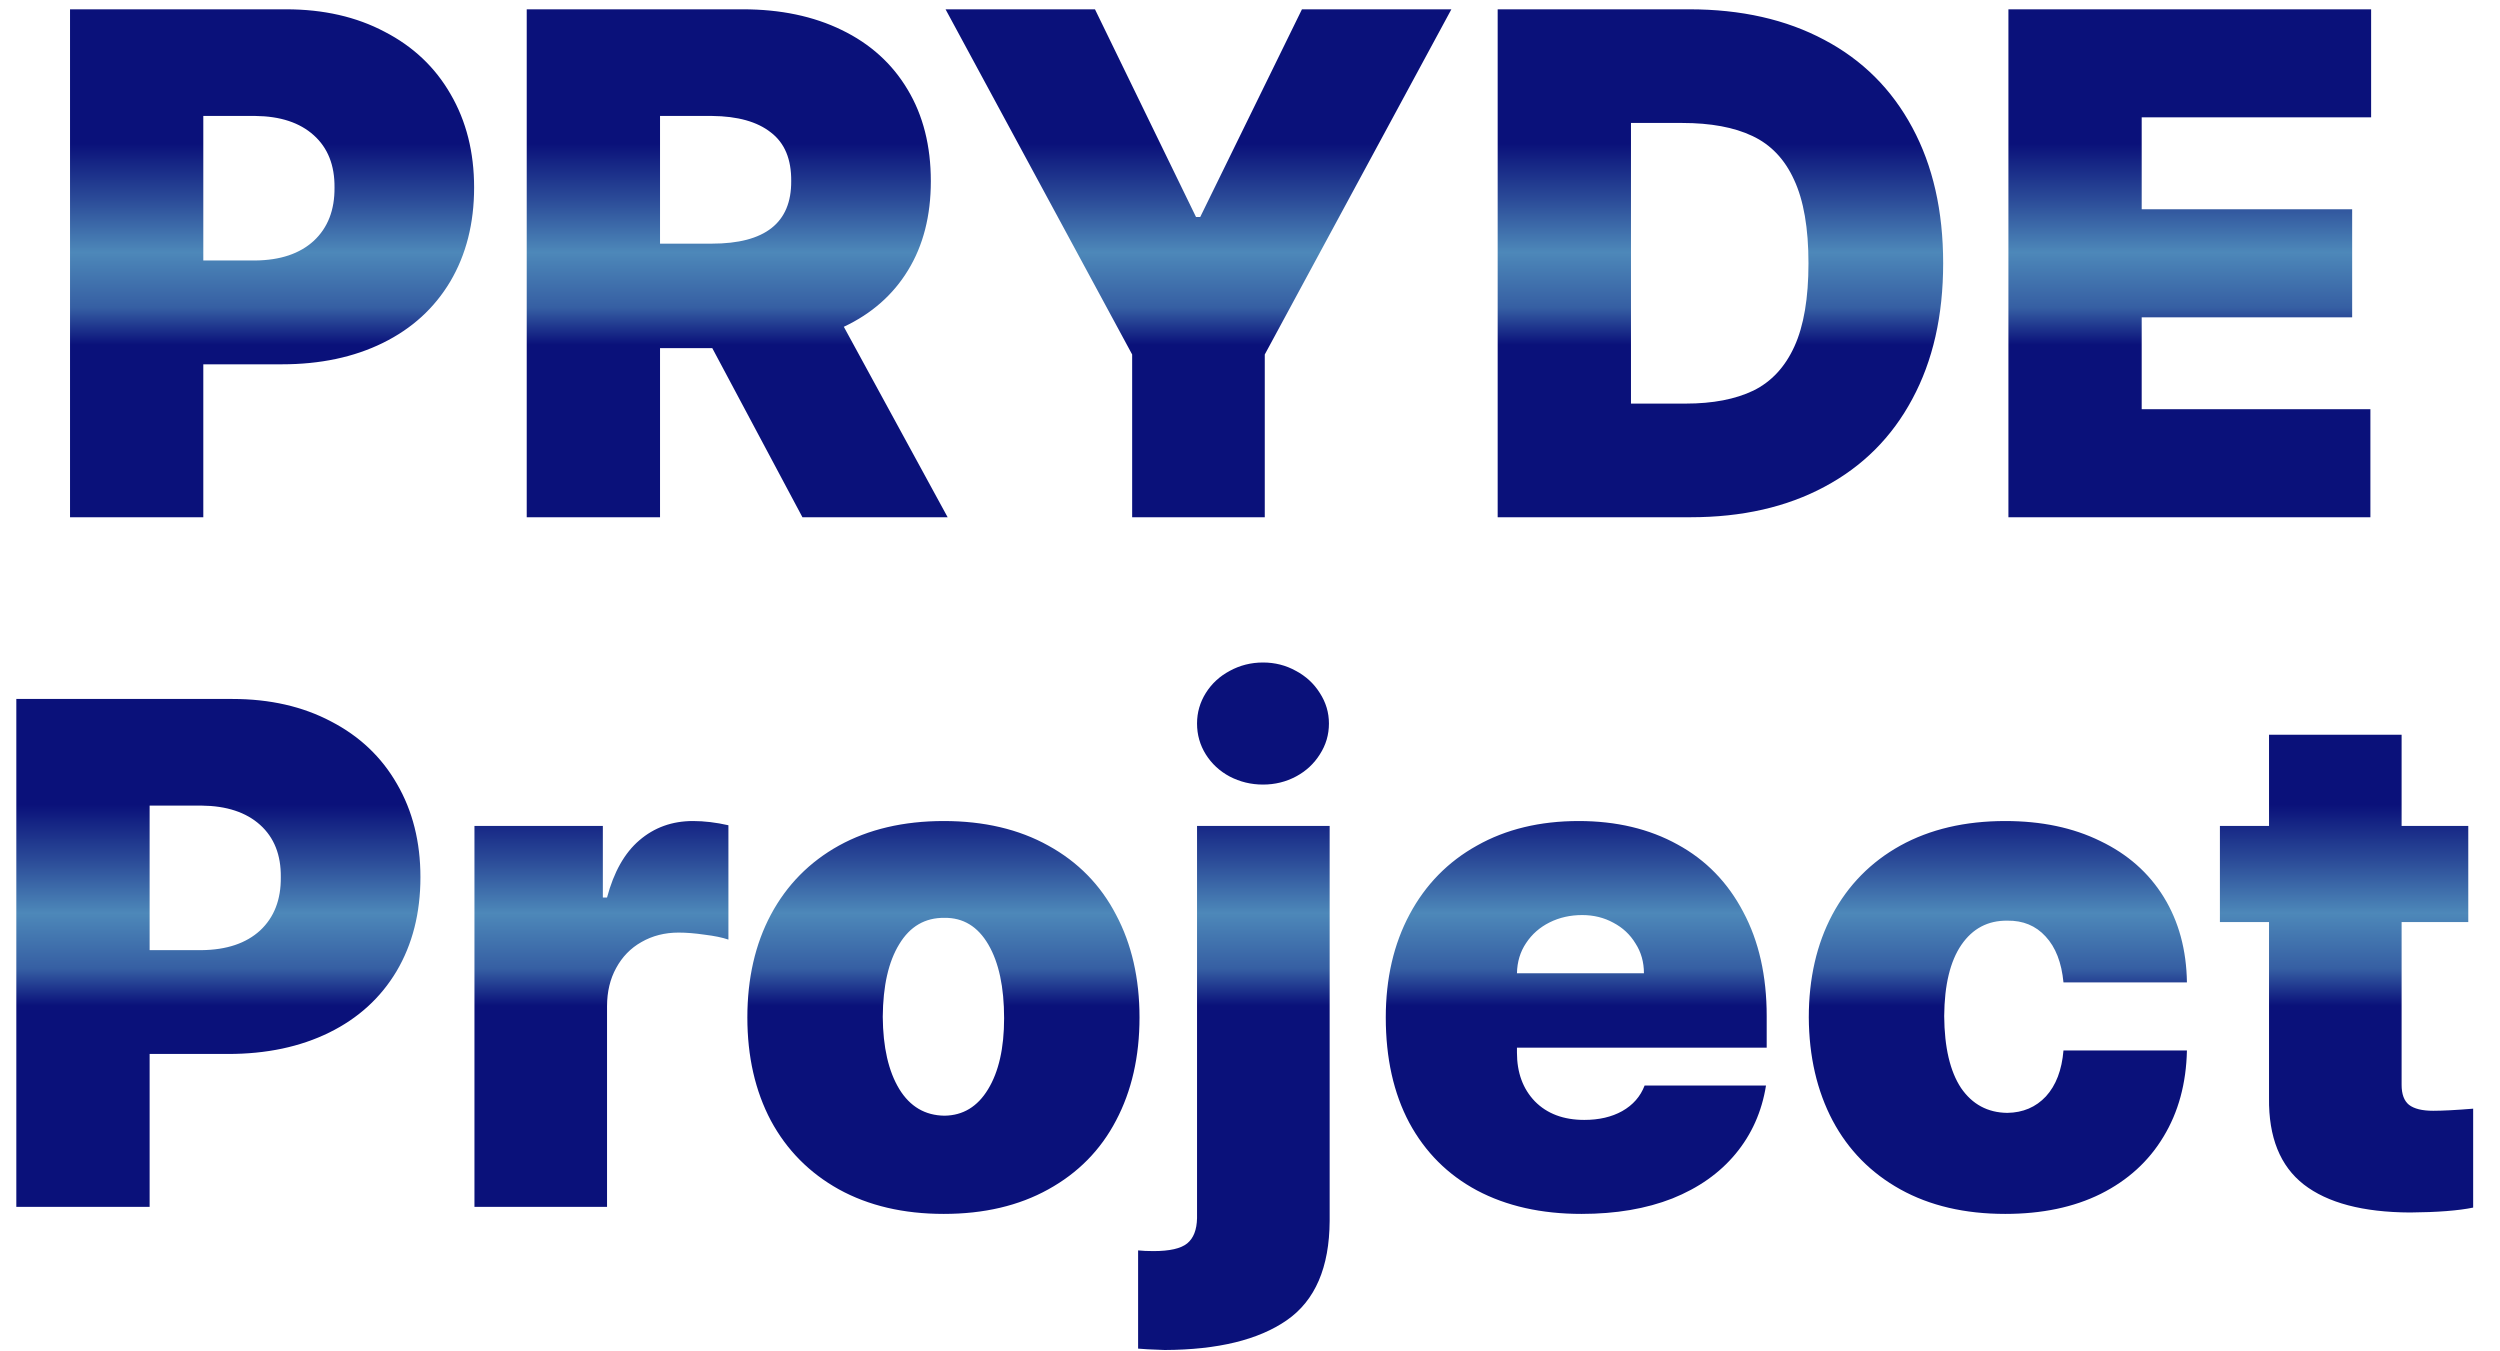 <svg width="87" height="47" viewBox="0 0 87 47" fill="none" xmlns="http://www.w3.org/2000/svg">
<path d="M2.437 0.324H9.956C11.258 0.324 12.402 0.585 13.386 1.106C14.379 1.618 15.144 2.342 15.681 3.278C16.226 4.214 16.499 5.297 16.499 6.525C16.499 7.771 16.222 8.861 15.669 9.797C15.116 10.725 14.334 11.437 13.325 11.933C12.316 12.43 11.144 12.678 9.81 12.678H7.075V18H2.437V0.324ZM8.882 9.065C9.753 9.056 10.432 8.829 10.92 8.381C11.409 7.925 11.649 7.307 11.641 6.525C11.649 5.752 11.409 5.146 10.92 4.707C10.432 4.267 9.753 4.043 8.882 4.035H7.075V9.065H8.882ZM18.33 0.324H25.85C27.16 0.324 28.307 0.564 29.292 1.044C30.285 1.525 31.05 2.216 31.587 3.12C32.124 4.015 32.393 5.077 32.393 6.306C32.393 7.51 32.128 8.544 31.599 9.406C31.078 10.261 30.334 10.916 29.365 11.372L32.978 18H27.925L24.788 12.116H22.969V18H18.33V0.324ZM24.775 8.479C26.623 8.479 27.542 7.754 27.534 6.306C27.542 5.541 27.306 4.975 26.826 4.609C26.354 4.235 25.671 4.043 24.775 4.035H22.969V8.479H24.775ZM38.105 0.324L41.621 7.551H41.768L45.308 0.324H50.508L44.014 12.336V18H39.399V12.336L32.905 0.324H38.105ZM52.119 18V0.324H58.784C60.591 0.324 62.157 0.678 63.484 1.386C64.81 2.086 65.832 3.103 66.548 4.438C67.264 5.765 67.622 7.339 67.622 9.162C67.622 10.985 67.264 12.56 66.548 13.886C65.84 15.213 64.823 16.23 63.496 16.938C62.178 17.646 60.623 18 58.833 18H52.119ZM58.662 14.045C59.606 14.045 60.391 13.894 61.018 13.593C61.645 13.284 62.121 12.771 62.446 12.055C62.772 11.339 62.935 10.375 62.935 9.162C62.935 7.941 62.768 6.973 62.434 6.257C62.109 5.541 61.624 5.032 60.981 4.731C60.347 4.43 59.533 4.279 58.54 4.279H56.758V14.045H58.662ZM69.893 0.324H82.515V4.084H74.531V7.282H81.855V11.042H74.531V14.24H82.49V18H69.893V0.324Z" fill="url(#paint0_linear_2045_2468)"/>
<path d="M0.568 24.324H8.088C9.39 24.324 10.533 24.585 11.518 25.105C12.511 25.618 13.276 26.342 13.813 27.278C14.358 28.214 14.631 29.297 14.631 30.525C14.631 31.77 14.354 32.861 13.801 33.797C13.247 34.725 12.466 35.437 11.457 35.933C10.448 36.429 9.276 36.678 7.941 36.678H5.207V42H0.568V24.324ZM7.014 33.065C7.884 33.056 8.564 32.828 9.052 32.381C9.54 31.925 9.781 31.307 9.772 30.525C9.781 29.752 9.54 29.146 9.052 28.706C8.564 28.267 7.884 28.043 7.014 28.035H5.207V33.065H7.014ZM16.511 28.743H20.979V31.233H21.125C21.361 30.346 21.735 29.683 22.248 29.244C22.769 28.796 23.391 28.572 24.116 28.572C24.506 28.572 24.917 28.621 25.349 28.719V32.698C25.137 32.625 24.86 32.568 24.519 32.527C24.185 32.478 23.884 32.454 23.615 32.454C23.135 32.454 22.704 32.564 22.321 32.784C21.947 32.995 21.654 33.296 21.442 33.687C21.231 34.069 21.125 34.513 21.125 35.018V42H16.511V28.743ZM32.844 42.244C31.444 42.244 30.227 41.959 29.194 41.39C28.169 40.82 27.379 40.023 26.826 38.997C26.28 37.964 26.008 36.767 26.008 35.408C26.008 34.049 26.28 32.857 26.826 31.831C27.379 30.798 28.169 29.996 29.194 29.427C30.227 28.857 31.444 28.572 32.844 28.572C34.243 28.572 35.456 28.857 36.481 29.427C37.515 29.996 38.3 30.798 38.837 31.831C39.383 32.857 39.655 34.049 39.655 35.408C39.655 36.767 39.383 37.964 38.837 38.997C38.3 40.023 37.515 40.82 36.481 41.39C35.456 41.959 34.243 42.244 32.844 42.244ZM30.72 35.384C30.728 36.442 30.919 37.28 31.294 37.898C31.668 38.509 32.193 38.818 32.868 38.826C33.511 38.818 34.016 38.513 34.382 37.911C34.756 37.3 34.943 36.474 34.943 35.433C34.943 34.35 34.76 33.496 34.394 32.869C34.028 32.242 33.519 31.933 32.868 31.941C32.193 31.933 31.668 32.238 31.294 32.857C30.919 33.467 30.728 34.31 30.72 35.384ZM46.272 28.743V42.488C46.263 44.108 45.767 45.259 44.782 45.943C43.797 46.627 42.382 46.972 40.534 46.98C40.054 46.964 39.745 46.948 39.606 46.932V43.514C39.753 43.53 39.932 43.538 40.144 43.538C40.705 43.538 41.096 43.449 41.315 43.27C41.535 43.09 41.649 42.797 41.657 42.391V28.743H46.272ZM43.952 27.303C43.537 27.303 43.151 27.209 42.792 27.022C42.443 26.835 42.166 26.578 41.962 26.253C41.759 25.927 41.657 25.569 41.657 25.179C41.657 24.796 41.759 24.442 41.962 24.117C42.166 23.791 42.443 23.535 42.792 23.348C43.151 23.152 43.537 23.055 43.952 23.055C44.367 23.055 44.75 23.152 45.1 23.348C45.45 23.535 45.726 23.791 45.93 24.117C46.141 24.442 46.247 24.796 46.247 25.179C46.247 25.569 46.141 25.927 45.93 26.253C45.726 26.578 45.45 26.835 45.1 27.022C44.75 27.209 44.367 27.303 43.952 27.303ZM55.036 42.244C53.636 42.244 52.424 41.971 51.398 41.426C50.381 40.881 49.596 40.096 49.042 39.07C48.497 38.045 48.225 36.824 48.225 35.408C48.225 34.049 48.501 32.853 49.055 31.819C49.608 30.786 50.389 29.988 51.398 29.427C52.408 28.857 53.588 28.572 54.938 28.572C56.249 28.572 57.396 28.845 58.381 29.39C59.366 29.927 60.126 30.709 60.664 31.734C61.209 32.751 61.481 33.96 61.481 35.359V36.458H52.79V36.629C52.79 37.329 52.998 37.894 53.413 38.326C53.836 38.757 54.41 38.973 55.134 38.973C55.646 38.973 56.086 38.871 56.452 38.667C56.826 38.456 57.087 38.159 57.233 37.776H61.457C61.311 38.688 60.957 39.481 60.395 40.157C59.842 40.824 59.109 41.341 58.198 41.707C57.286 42.065 56.232 42.244 55.036 42.244ZM57.209 33.87C57.209 33.48 57.111 33.134 56.916 32.833C56.729 32.523 56.472 32.283 56.147 32.112C55.821 31.933 55.459 31.844 55.061 31.844C54.646 31.844 54.267 31.929 53.925 32.1C53.583 32.271 53.311 32.511 53.107 32.82C52.904 33.121 52.798 33.471 52.79 33.87H57.209ZM69.782 42.244C68.374 42.244 67.158 41.959 66.132 41.39C65.107 40.82 64.322 40.023 63.776 38.997C63.231 37.964 62.954 36.767 62.946 35.408C62.946 34.049 63.219 32.857 63.764 31.831C64.318 30.798 65.107 29.996 66.132 29.427C67.166 28.857 68.382 28.572 69.782 28.572C71.044 28.572 72.146 28.804 73.09 29.268C74.042 29.724 74.779 30.375 75.3 31.221C75.821 32.068 76.089 33.056 76.105 34.188H71.809C71.743 33.496 71.536 32.963 71.186 32.588C70.844 32.214 70.401 32.031 69.855 32.039C69.18 32.031 68.647 32.312 68.256 32.881C67.866 33.451 67.666 34.277 67.658 35.359C67.666 36.45 67.862 37.284 68.244 37.862C68.635 38.431 69.172 38.72 69.855 38.728C70.401 38.72 70.848 38.529 71.198 38.155C71.548 37.772 71.752 37.239 71.809 36.556H76.105C76.081 37.703 75.808 38.704 75.288 39.559C74.775 40.413 74.047 41.076 73.103 41.548C72.167 42.012 71.06 42.244 69.782 42.244ZM85.896 32.088H83.576V37.752C83.576 38.078 83.662 38.309 83.833 38.448C84.012 38.586 84.292 38.655 84.675 38.655C85 38.655 85.464 38.631 86.066 38.582V42.024C85.554 42.13 84.821 42.187 83.869 42.195C82.233 42.187 81 41.862 80.17 41.219C79.348 40.576 78.946 39.575 78.962 38.216V32.088H77.253V28.743H78.962V25.569H83.576V28.743H85.896V32.088Z" fill="url(#paint1_linear_2045_2468)"/>
<defs>
<linearGradient id="paint0_linear_2045_2468" x1="42.5" y1="5" x2="42.5" y2="12" gradientUnits="userSpaceOnUse">
<stop stop-color="#0A117A"/>
<stop offset="0.285" stop-color="#2C4D99"/>
<stop offset="0.54" stop-color="#4D88B9"/>
<stop offset="0.815" stop-color="#365FA3"/>
<stop offset="1" stop-color="#0A117A"/>
</linearGradient>
<linearGradient id="paint1_linear_2045_2468" x1="43" y1="28" x2="43" y2="35" gradientUnits="userSpaceOnUse">
<stop stop-color="#0A117A"/>
<stop offset="0.285" stop-color="#2C4D99"/>
<stop offset="0.54" stop-color="#4D88B9"/>
<stop offset="0.815" stop-color="#365FA3"/>
<stop offset="1" stop-color="#0A117A"/>
</linearGradient>
</defs>
</svg>
